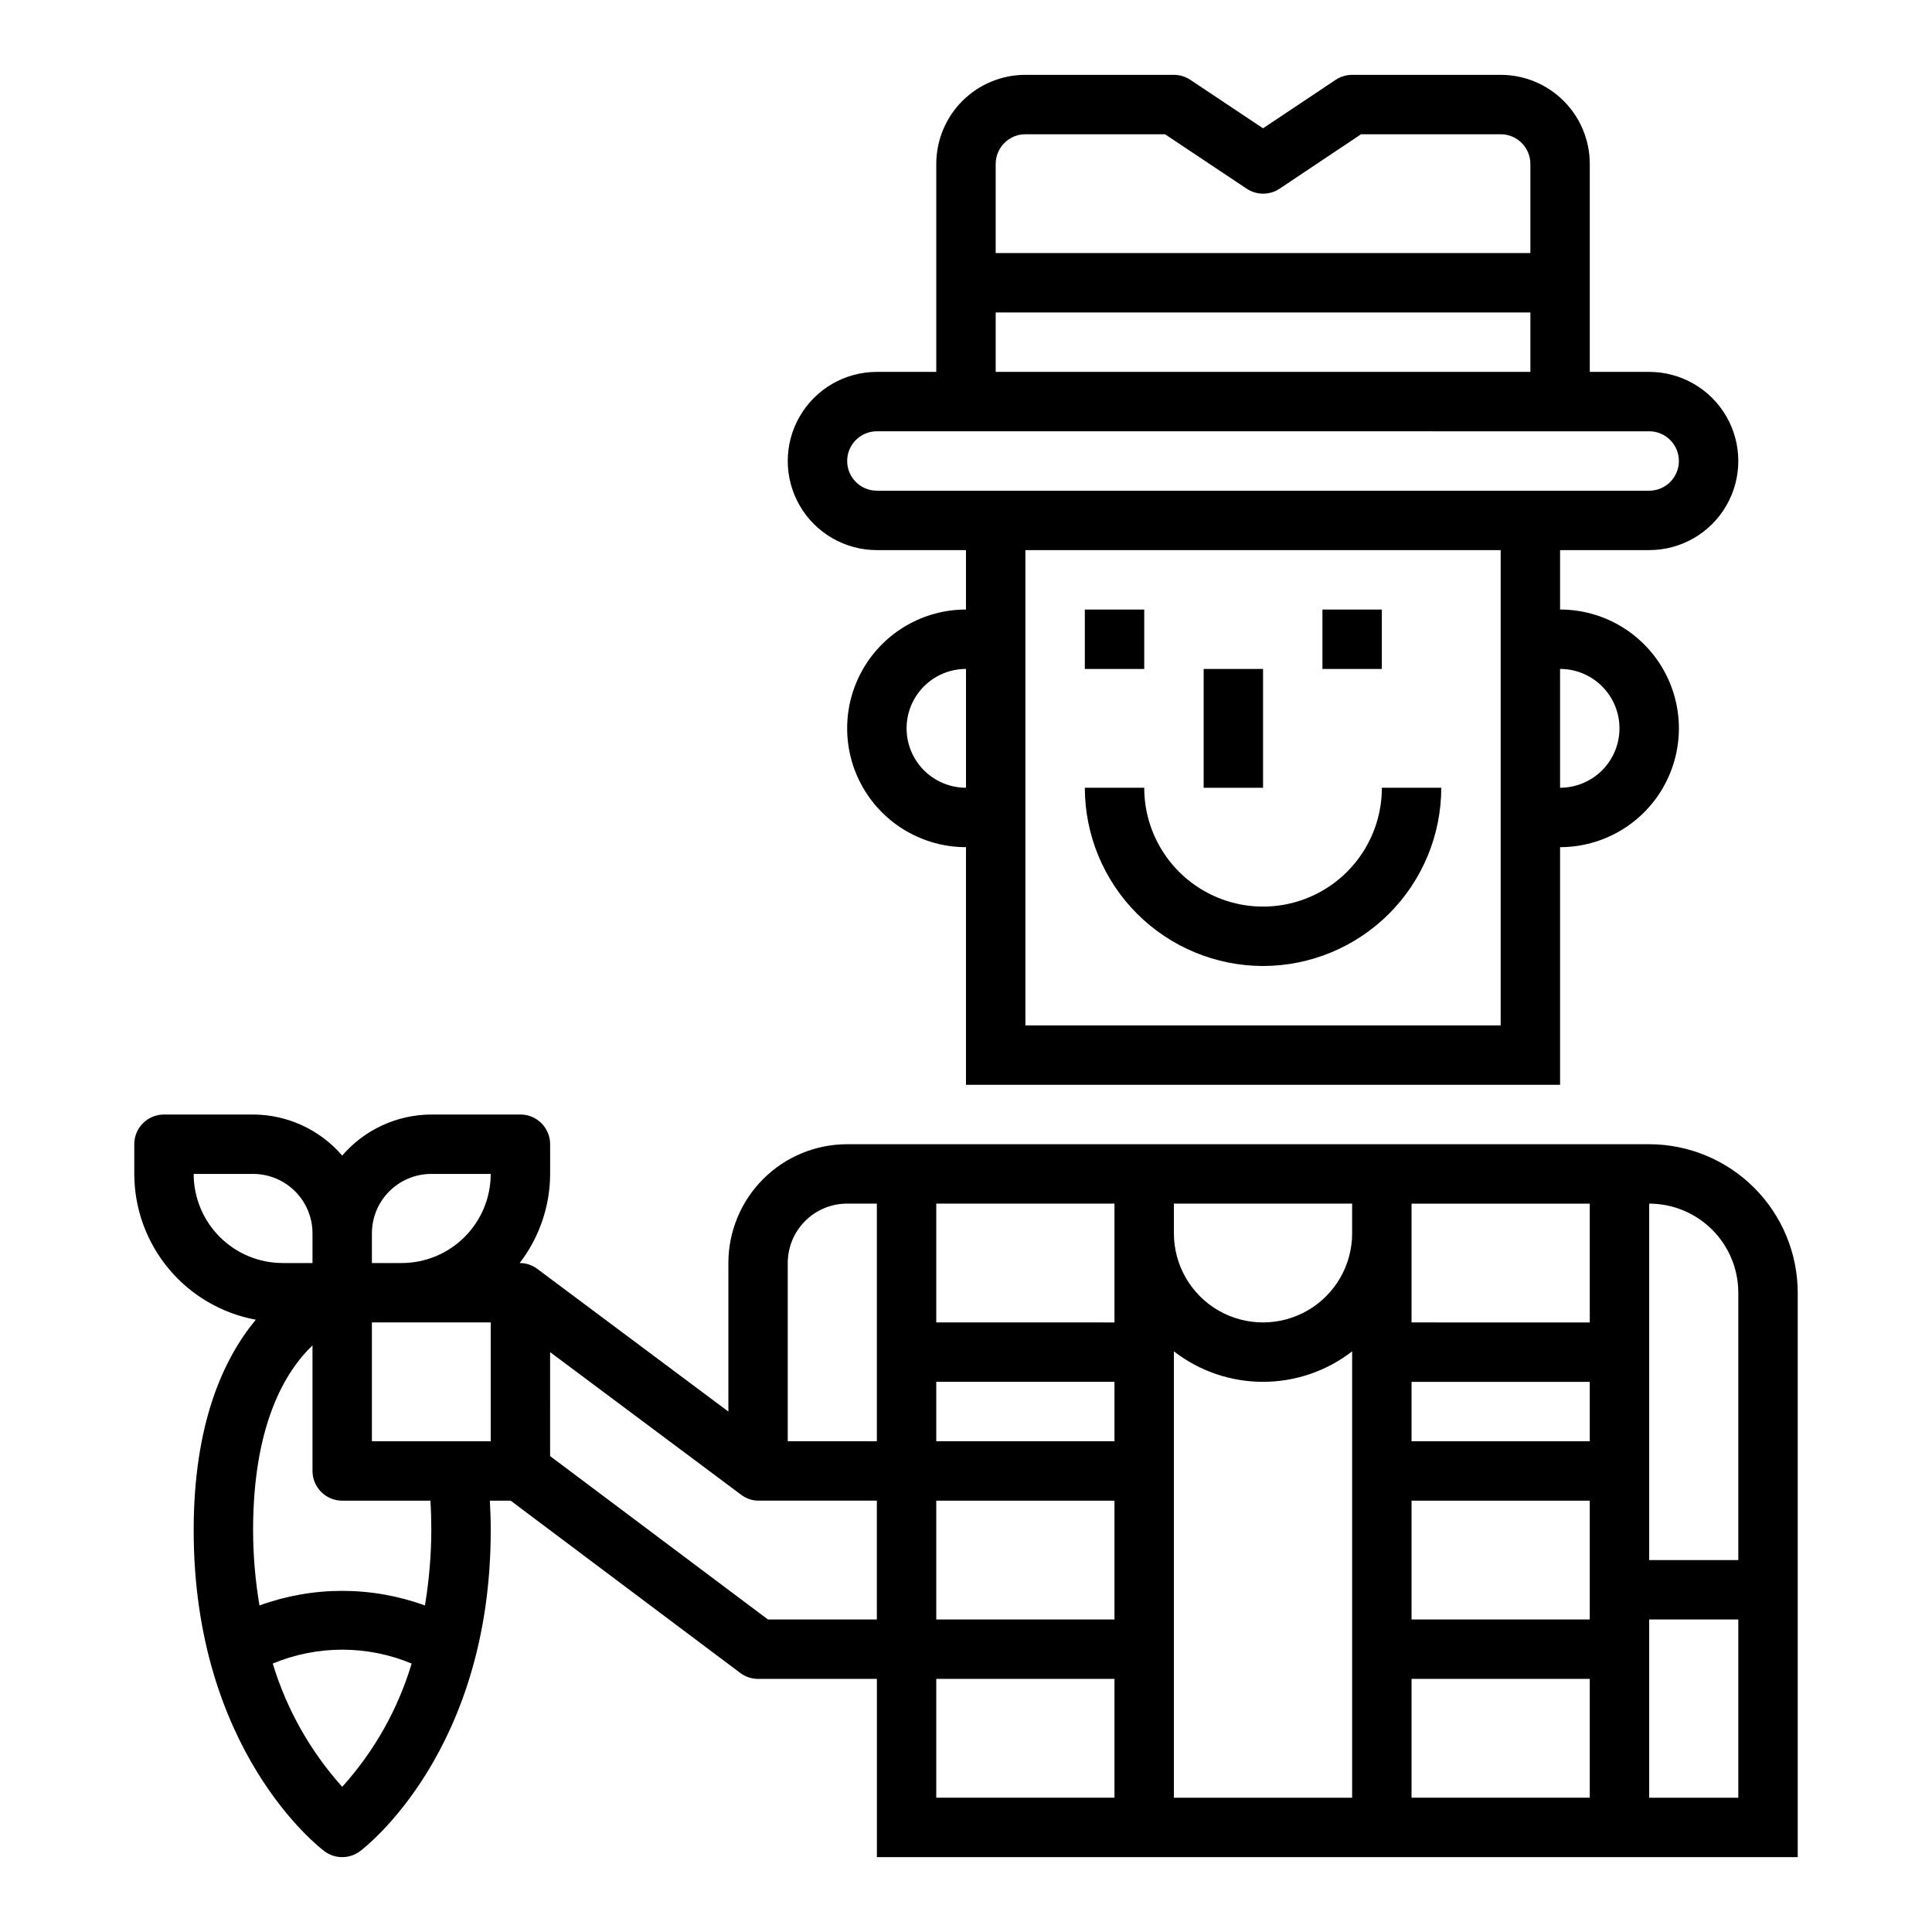 <?xml version="1.0" encoding="UTF-8"?>
<!-- Uploaded to: SVG Repo, www.svgrepo.com, Generator: SVG Repo Mixer Tools -->
<svg fill="#000000" width="800px" height="800px" version="1.1" viewBox="144 144 512 512" xmlns="http://www.w3.org/2000/svg">
 <g>
  <path d="m431.49 305.54h15.742v15.742h-15.742z"/>
  <path d="m494.46 305.54h15.742v15.742h-15.742z"/>
  <path d="m462.98 321.28h15.742v31.488h-15.742z"/>
  <path d="m565.31 187.45c0-6.262-2.488-12.27-6.918-16.699-4.43-4.43-10.438-6.918-16.699-6.918h-39.359c-1.555 0.004-3.074 0.465-4.371 1.324l-19.246 12.848-19.246-12.832c-1.293-0.867-2.812-1.332-4.371-1.34h-39.359c-6.262 0-12.27 2.488-16.699 6.918-4.43 4.43-6.918 10.438-6.918 16.699v55.105h-15.742c-8.438 0-16.234 4.5-20.453 11.809-4.219 7.305-4.219 16.309 0 23.613 4.219 7.309 12.016 11.809 20.453 11.809h23.617v15.746c-11.25 0-21.645 6-27.27 15.742-5.625 9.742-5.625 21.746 0 31.488s16.02 15.746 27.27 15.746v62.977h157.44v-62.977c11.25 0 21.645-6.004 27.27-15.746s5.625-21.746 0-31.488c-5.625-9.742-16.02-15.742-27.27-15.742v-15.746h23.617c8.438 0 16.234-4.5 20.453-11.809 4.219-7.305 4.219-16.309 0-23.613-4.219-7.309-12.016-11.809-20.453-11.809h-15.742zm-165.31 165.31c-5.625 0-10.824-3-13.637-7.871-2.812-4.871-2.812-10.871 0-15.746 2.812-4.871 8.012-7.871 13.637-7.871zm7.871-165.31c0-4.348 3.523-7.871 7.871-7.871h37l21.633 14.422c2.644 1.766 6.09 1.766 8.738 0l21.582-14.422h37c2.086 0 4.09 0.828 5.566 2.305 1.477 1.477 2.305 3.481 2.305 5.566v23.617h-141.7zm0 39.359h141.7v15.742l-141.7 0.004zm133.82 188.93h-125.95v-125.95h125.95zm31.488-78.719c0 4.176-1.66 8.18-4.613 11.133-2.953 2.953-6.957 4.609-11.133 4.609v-31.488c4.176 0 8.18 1.66 11.133 4.613 2.953 2.953 4.613 6.957 4.613 11.133zm7.871-78.719v-0.004c4.348 0 7.871 3.527 7.871 7.875 0 4.348-3.523 7.871-7.871 7.871h-204.67c-4.348 0-7.871-3.523-7.871-7.871 0-4.348 3.523-7.875 7.871-7.875z"/>
  <path d="m289.79 447.23c0-2.086-0.828-4.09-2.305-5.566-1.477-1.477-3.477-2.305-5.566-2.305h-23.617c-9.074 0.027-17.695 4-23.613 10.879-5.922-6.879-14.539-10.852-23.617-10.879h-23.617c-4.348 0-7.871 3.523-7.871 7.871v7.871c0.016 9.188 3.242 18.078 9.125 25.133 5.883 7.059 14.047 11.836 23.078 13.504-8.547 10.305-16.461 27.426-16.461 55.828 0 58.371 33.219 83.957 34.637 85.02 2.801 2.098 6.648 2.098 9.449 0 1.418-1.062 34.637-26.648 34.637-85.02 0-2.746-0.086-5.344-0.227-7.871h5.512l60.84 45.656c1.363 1.023 3.019 1.574 4.723 1.574h31.488v47.23l244.03 0.004v-149.57c-0.012-10.434-4.164-20.438-11.539-27.816-7.379-7.379-17.387-11.531-27.82-11.543h-212.54c-8.352 0-16.363 3.316-22.266 9.223-5.906 5.906-9.223 13.914-9.223 22.266v39.359l-50.461-37.676c-1.32-1.055-2.953-1.648-4.644-1.684h-0.203c5.207-6.773 8.047-15.07 8.074-23.617zm-94.465 7.871h15.746c4.176 0 8.18 1.66 11.133 4.613s4.609 6.957 4.609 11.133v7.871h-7.871c-6.262 0-12.27-2.488-16.699-6.918-4.43-4.43-6.918-10.434-6.918-16.699zm39.359 162.42 0.004 0.004c-8.453-9.41-14.738-20.559-18.406-32.664 11.777-4.906 25.031-4.906 36.809 0-3.637 12.121-9.922 23.277-18.402 32.664zm21.906-48.066 0.004 0.004c-14.156-5.152-29.676-5.152-43.832 0-1.109-6.574-1.676-13.227-1.691-19.895 0-28.039 8.535-42.098 15.742-49.027v33.285c0 2.086 0.832 4.09 2.309 5.566 1.477 1.477 3.477 2.305 5.566 2.305h23.379c0.156 2.496 0.234 5.102 0.234 7.871-0.023 6.668-0.59 13.32-1.691 19.895zm17.457-43.508h-31.488v-31.488h31.488zm-23.617-47.23h-7.871v-7.871c0-4.176 1.656-8.18 4.609-11.133s6.957-4.613 11.133-4.613h15.746c0 6.266-2.488 12.27-6.918 16.699-4.43 4.43-10.434 6.918-16.699 6.918zm330.62-15.742c6.266 0 12.27 2.484 16.699 6.914 4.43 4.43 6.918 10.438 6.918 16.699v70.848h-23.617zm0 110.21h23.617v47.23h-23.617zm-62.977-110.21h47.23v31.488l-47.23-0.004zm0 47.23h47.23v15.742h-47.23zm0 31.488h47.23v31.488h-47.23zm0 47.23h47.23v31.488h-47.23zm-62.977-125.95h47.23v7.871h0.004c0 8.438-4.504 16.234-11.809 20.453-7.309 4.215-16.309 4.215-23.617 0-7.305-4.219-11.809-12.016-11.809-20.453zm0 39.359v-0.207c6.762 5.234 15.066 8.074 23.617 8.074s16.855-2.84 23.617-8.074v118.29h-47.234zm-62.977-39.359h47.23v31.488l-47.23-0.004zm0 47.23h47.23v15.742h-47.23zm0 31.488h47.23v31.488h-47.23zm0 47.23h47.23v31.488h-47.23zm-39.359-110.21c0-4.176 1.66-8.18 4.613-11.133 2.953-2.953 6.957-4.609 11.133-4.609h7.871v62.977l-23.617-0.004zm-62.977 23.617 50.461 37.676c1.32 1.055 2.953 1.648 4.644 1.684h31.488v31.488h-28.867l-57.727-43.297z"/>
  <path d="m478.72 400c12.523-0.016 24.531-4.996 33.383-13.848 8.855-8.855 13.836-20.863 13.848-33.387h-15.742c0 11.25-6 21.645-15.746 27.27-9.742 5.625-21.742 5.625-31.484 0-9.746-5.625-15.746-16.02-15.746-27.27h-15.742c0.012 12.523 4.992 24.531 13.848 33.387 8.852 8.852 20.859 13.832 33.383 13.848z"/>
 </g>
</svg>